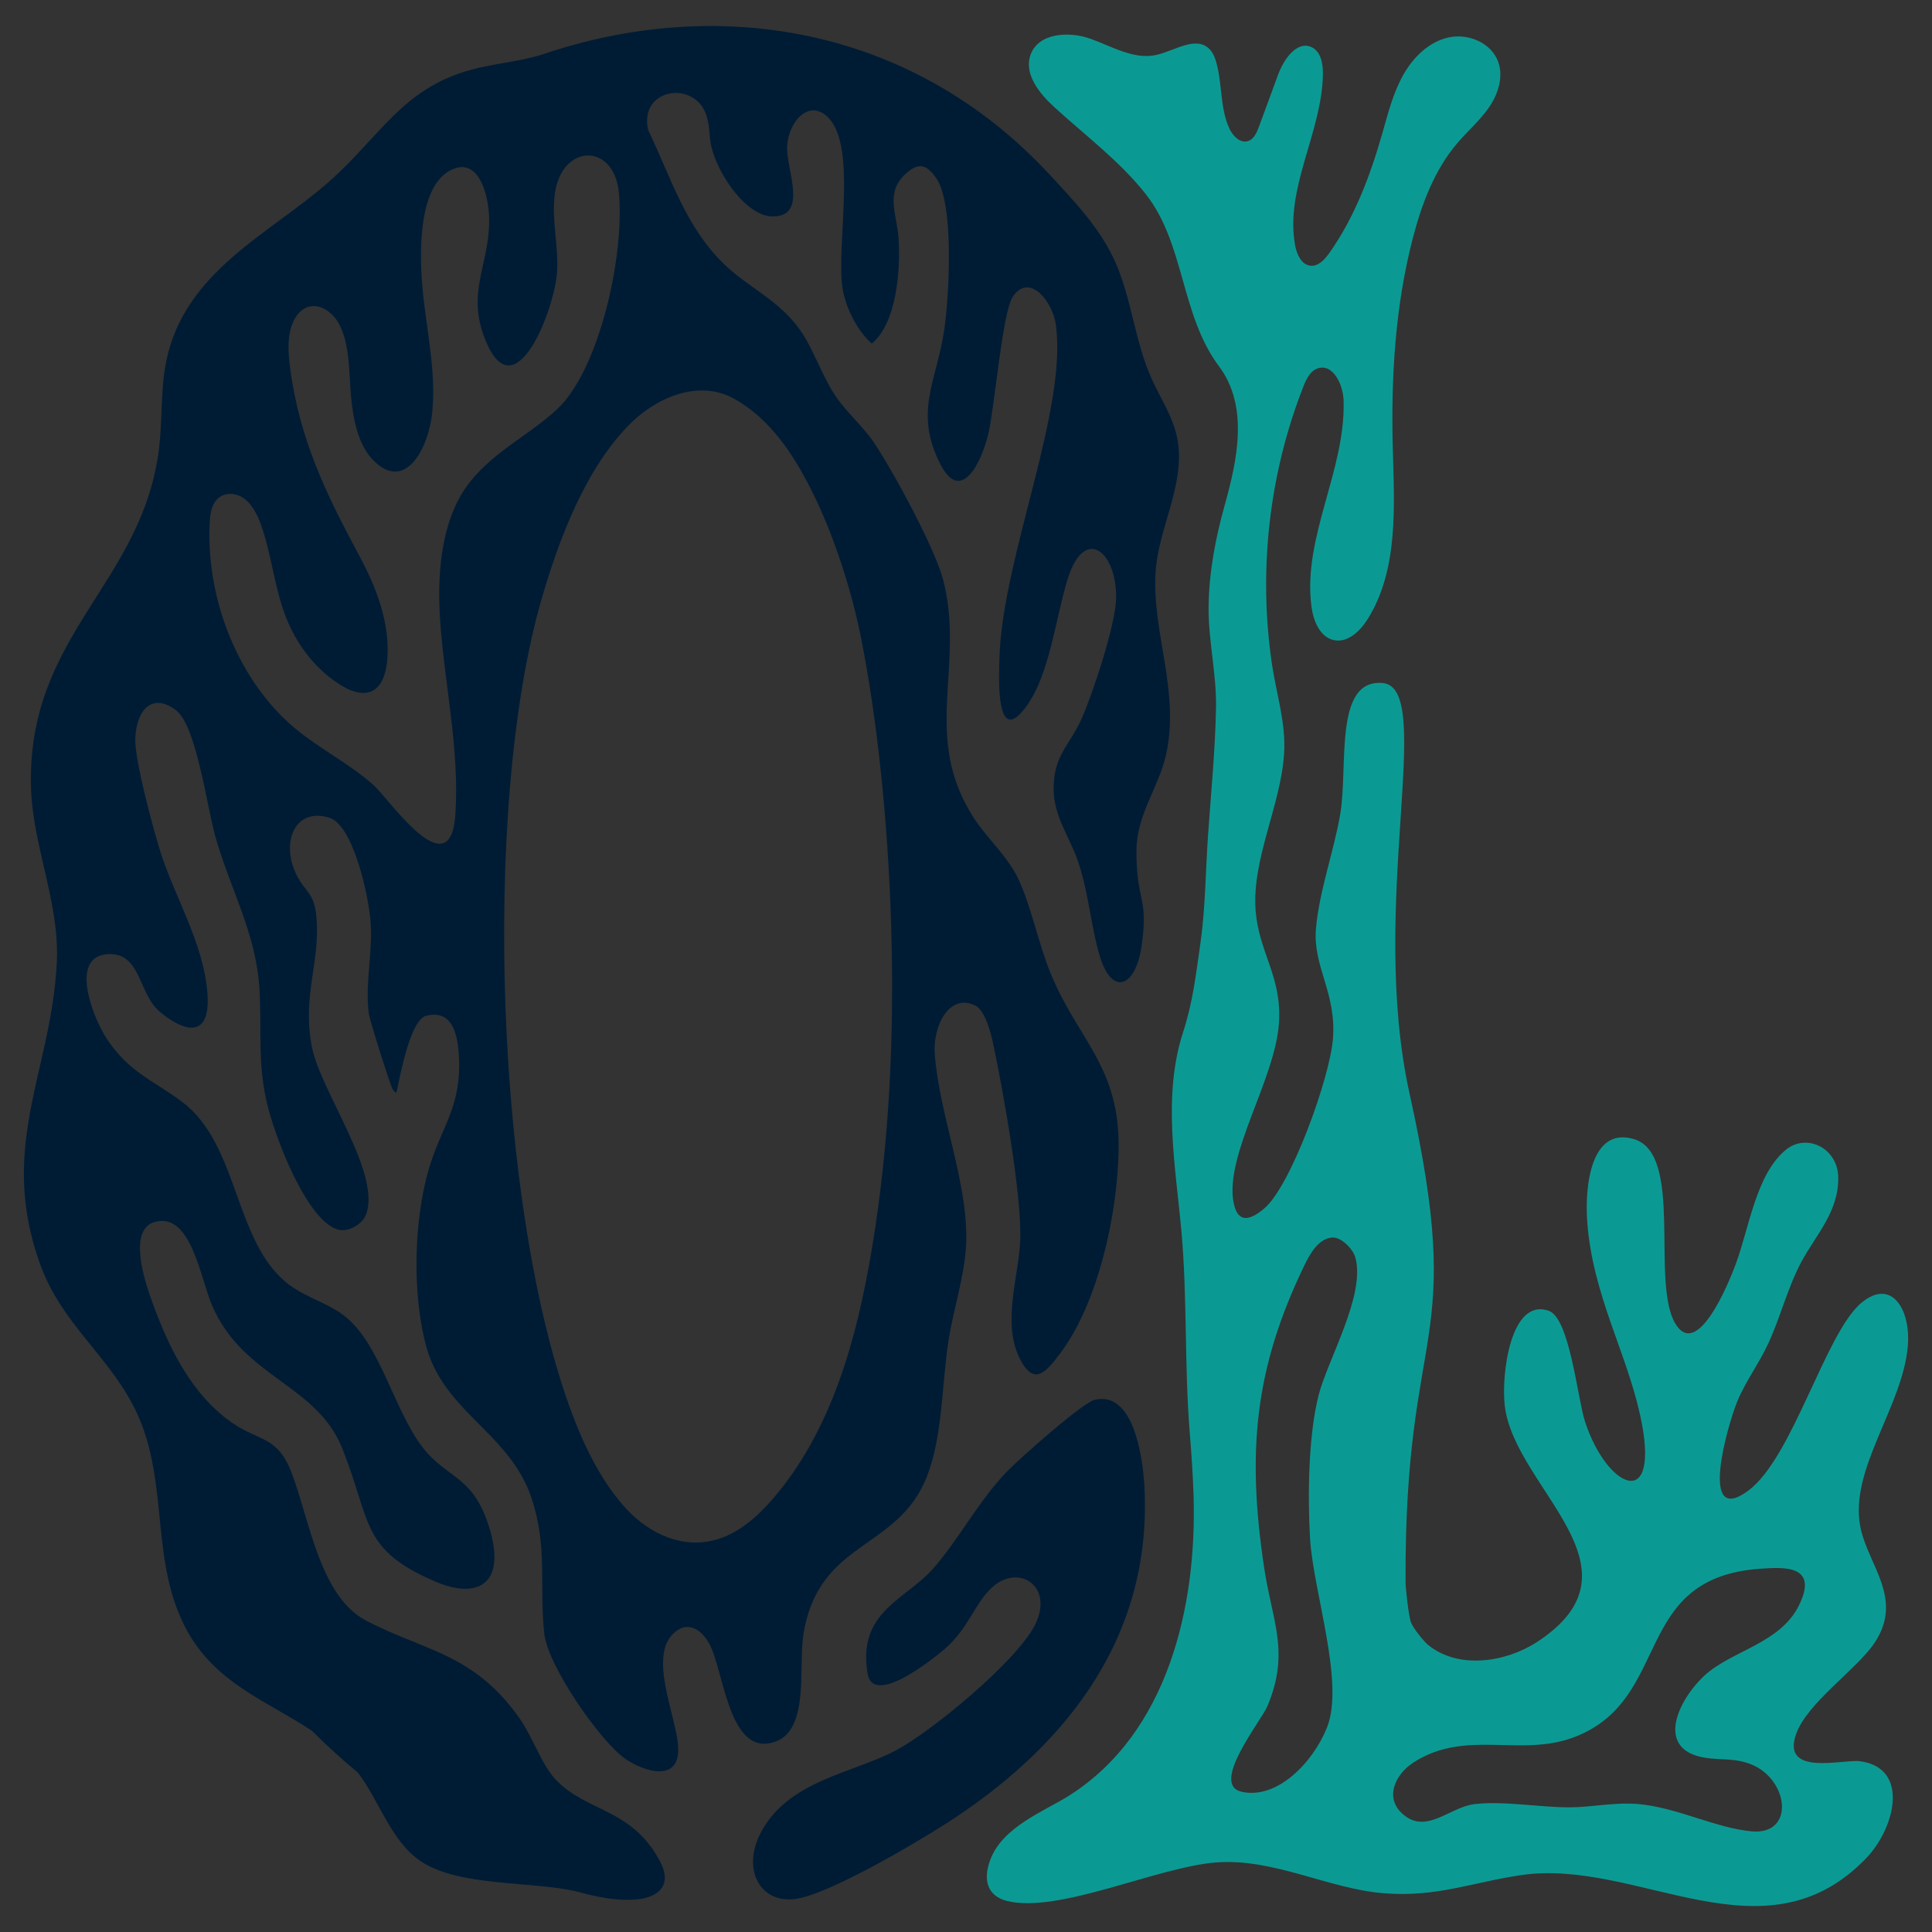 <svg viewBox="0 0 1024 1024" xmlns="http://www.w3.org/2000/svg" data-name="Layer 1" id="Layer_1">
  <rect x="0" y="0" width="1024" height="1024" fill="#333333" stroke="none"/>
  <defs>
    <style>
      .cls-1 {
        fill: #fcfaf8;
      }

      .cls-2 {
        fill: none;
      }

      .cls-3 {
        fill: #0b9a93;
      }

      .cls-4 {
        fill: #001c35;
      }
    </style>
  </defs>
  <path d="M986.61,690.48c-19.24,16.15-36.39,82.14-60,99.61-26.73,19.79-10.77-35.4-5.75-47.46,4.47-10.75,11.62-20.18,16.5-30.84,6.35-13.89,10.2-29.41,17.34-42.86,7.42-14.02,20.09-26.7,19.59-45.23-.43-15.35-16.75-23.04-27.46-14.5-15.98,12.73-19.64,41.32-26.86,60.84-4.01,10.8-20.49,50.73-32.01,31.48-13.13-21.93,4.59-89.66-21.8-97.72-22.84-6.99-26.35,24.62-24.87,44.1,2.91,38.29,20.56,68.44,27.95,101.82,11.66,52.73-17.53,39.56-29.17,3.69-3.99-12.29-8.07-54.66-19.13-58.62-20.37-7.28-25.38,34.06-23.36,50.45,5.39,43.9,77.15,85.9,17.02,125.09-16.43,10.7-41.67,14.73-57.86,1.37-2.26-1.87-8.01-9.06-9.01-12.08-1.12-3.45-2.74-17.3-2.76-21.27-.58-140.4,32.5-121.55,2.15-258.58-22.14-99.94,14.07-215.3-14.31-217.75-26.01-2.25-18.17,44.19-22.43,69.33-3.33,19.67-11.34,41.51-12.91,61.1-1.6,20.02,10.82,33.48,9.04,57.88-1.51,20.7-22.28,78.23-36.42,90.18-6.39,5.41-13.88,8.99-16.23-2.93-4.97-25.24,21.95-65.27,23.99-95.2,1.71-24.91-10.7-37.35-12.37-60.06-1.99-27.02,13.47-55.79,15.12-83.02.99-16.2-4.04-31.22-6.4-47.01-2.46-16.48-3.47-33.19-3.04-49.86.86-33.33,7.46-66.52,19.63-97.51,1.57-3.99,3.66-8.37,7.69-9.69,7.98-2.62,13.38,8.47,13.65,16.97,1.18,36.98-21.71,72.26-17.08,108.96.97,7.68,4.4,16.47,11.87,18.11,7.38,1.62,14.05-4.8,18.07-11.28,16.4-26.41,13.99-59.98,13.2-91.18-.93-37.05,1.28-74.44,10.56-110.28,4.72-18.23,11.49-36.4,23.65-50.66,5.47-6.41,11.95-11.95,16.75-18.89,4.79-6.94,7.77-15.94,5.02-23.94-3.53-10.29-15.94-15.52-26.43-13.19-10.49,2.33-18.88,10.65-24.15,20.14s-7.94,20.19-10.92,30.65c-6.4,22.4-14.7,44.57-28.13,63.5-2.45,3.45-5.82,7.14-9.99,6.69-4.78-.51-7.25-6.04-8.12-10.83-5.53-30.41,14.34-59.91,14.74-90.82.07-5.42-1.09-11.82-5.92-14.14-7.78-3.74-14.8,6.29-17.81,14.47-3.39,9.22-6.78,18.43-10.17,27.65-1.16,3.16-2.73,6.72-5.92,7.66-4.16,1.22-7.99-2.84-9.82-6.82-4.95-10.81-3.64-23.48-6.88-34.94-.76-2.7-1.84-5.42-3.88-7.32-7.26-6.79-18.27,1.25-27.93,3.39-11.87,2.62-23.39-4.49-34.85-8.58-11.46-4.09-27.49-3.16-31.74,8.37-3.73,10.14,4.51,20.49,12.43,27.74,16.51,15.11,34.71,28.61,48.6,46.23,20.71,26.28,18.41,63.98,38.78,91.19,16.06,21.45,9.61,50.1,3,73.87-4.84,17.4-8.26,35.31-8.48,53.43-.22,18.03,4.24,35.57,3.93,53.63-.4,22.73-2.69,45.38-4.25,68.04-1.33,19.2-1.34,38.55-4.11,57.62-2.49,17.16-3.91,30.39-9.18,46.73-10.87,33.7-3.91,70.71-.8,105.08,3.17,34.94,1.56,71.74,4.41,106.71.9,11.09,1.68,22.19,2.03,33.32,1.86,58.84-13.56,126.19-66.15,159.32-13.03,8.21-34.84,16.31-41.51,33.67-4.24,11.07-1.47,19.51,8.85,22.06,27.31,6.75,79.46-17.93,110.51-20.41,30.75-2.44,59.65,13.97,89.09,16.31,28.08,2.24,46.68-5.77,72.92-9.63,61.82-9.07,128.77,47.49,182.96-9.12,14.98-15.64,23.22-47.62-3.44-51.23-8.78-1.19-41.75,8.28-33.93-14.23,5.8-16.7,32.07-34.29,41.52-48.32,15.81-23.51-3.17-41.07-7.34-61.32-6.3-30.7,22.58-64.16,25.11-96.47,1.52-19.38-8.83-35.84-24.58-22.63ZM694.37,815.55c1.7,28.16,18.45,76.32,8.96,100.08-7.49,18.75-26.6,38.31-45.28,34.03-16.91-3.87,10.44-37.56,13.73-45.41,11.99-28.65,2.59-44.68-1.69-72.92-9.34-61.82-5.18-105.98,21.29-160.74,3.2-6.59,7.69-14.24,14.84-14.68,4.51-.29,10.9,5.87,12.21,10.8,5.29,20.11-14.72,53.85-19.57,72.91-5.42,21.35-5.83,53.59-4.49,75.95ZM953.39,851.09c-10.01,20.05-35.7,23.87-49.83,36.86-14.25,13.12-26.58,39.33.12,43.69,8.27,1.35,15.82.02,24.48,3.5,20.11,8.1,23.26,37.62.23,35.51-19.12-1.74-40-12.86-60.48-14.5-12.21-.99-24.15,1.71-35.65,1.77-16.32.08-35.29-3.54-50.81-1.69-12.74,1.53-24.74,15.41-36.81,6.21-11.58-8.83-5.28-21.95,4.5-28.26,28-18.11,56.94-2.34,85.84-13.69,51.64-20.29,29.59-84.09,97.74-89.01,12.32-.88,31.63-2.37,20.66,19.61Z" class="cls-3"></path>
  <g>
    <path d="M356.55,208.88s.02,0,.03,0c0,0-.02,0-.03,0Z" class="cls-2"></path>
    <path d="M372.88,206.65c.1,0,.2.02.3.03-.1,0-.2-.02-.3-.03Z" class="cls-2"></path>
    <path d="M460.82,669.04c-5.35,28.53-12.68,54.97-22.38,77.7,9.69-22.74,17.02-49.17,22.38-77.7Z" class="cls-2"></path>
    <path d="M461.22,666.94c-.04.21-.07.41-.11.62.04-.21.07-.41.11-.62Z" class="cls-2"></path>
    <path d="M353.18,210.28c.11-.05.22-.09.33-.14-.11.05-.22.09-.33.14Z" class="cls-2"></path>
    <path d="M472.35,490.94c-1.74-58.33-7.99-113.23-16.2-153.94-4.33-21.42-13.23-51.9-26.49-78.01,13.25,26.11,22.15,56.59,26.48,78.01,8.22,40.71,14.47,95.61,16.21,153.94Z" class="cls-2"></path>
    <path d="M286.93,317.96c-31.96,110.94-24.07,323.79,16.27,431.24,16.68,44.41,43.01,74.25,72.71,67.9-29.71,6.35-56.03-23.5-72.71-67.91-40.35-107.43-48.23-320.29-16.27-431.22,9.82-34.08,33.44-91.32,65.21-107.14-31.77,15.82-55.39,73.06-65.22,107.14Z" class="cls-2"></path>
    <path d="M377.63,816.68c-.42.11-.84.22-1.26.32.42-.09.84-.21,1.26-.32Z" class="cls-2"></path>
    <path d="M379.14,816.26c-.25.07-.49.16-.74.23.25-.07.49-.15.74-.23Z" class="cls-2"></path>
    <path d="M237.45,368.34c.51,4.57,1,9.11,1.47,13.58-.45-4.47-.96-9.02-1.47-13.58Z" class="cls-1"></path>
    <path d="M239.74,390.2c.25,2.73.48,5.41.69,8.06-.19-2.63-.44-5.33-.69-8.06Z" class="cls-1"></path>
    <g>
      <path d="M580.14,741.94c-6.49,1.59-39.65,30.97-46.28,37.84-15.06,15.53-25.55,35.89-39.02,51.3-14.81,16.96-40.55,22.94-35,56,2.94,17.43,33.76-7.11,40.18-12.47,13.13-10.94,16.39-24.52,25.59-33.07,14.43-13.38,33.66-.47,22.62,20.31-10.47,19.67-54.89,56.08-73.37,65.87-23.24,12.29-57.03,15.92-71.61,43.56-9.96,18.86-1.06,37.1,17.46,35.33,17.08-1.64,64.45-29.59,81.17-40.36,57.5-36.99,109.2-93.83,104.68-178.3-.92-17.17-6.19-50.96-26.42-46Z" class="cls-4"></path>
      <path d="M612.48,303.38c1.41-23.54,15.78-46.25,11.67-70.09-2.07-12.05-9.03-21.94-13.88-32.81-8.57-19.17-10.43-41.4-18.73-60.67-7.95-18.47-22.25-33.26-34.99-47.04C482.94,13.17,379.16-2.64,286.53,29.17c-12.55,3.67-24.74,4.47-37.17,7.89-36.47,10-48.14,35.75-75.65,59.82-31.15,27.25-75.74,47.02-85.55,94.31-1.99,9.56-2.26,19.35-2.66,29.12-.23,5.58-.49,11.15-1.14,16.68-4.2,35.95-21.49,60.57-37.6,86.21-16.38,26.08-31.51,53.2-30.33,94.35.43,14.62,3.83,28.97,7.15,43.38,3.72,16.16,7.34,32.41,6.52,49.17-.81,16.68-3.77,31.84-7.02,46.45-8.01,36.02-17.85,68.79-1.87,113.39,6.79,18.96,18.49,32.58,29.79,46.62,9.34,11.59,18.42,23.45,24.24,38.8,5.73,15.17,7.52,30.81,9.09,46.44,2.06,20.47,3.77,40.89,13.59,60.19,15.31,30.08,43.38,39.3,67.54,55.48,7.75,7.76,15.81,15.11,24.2,22.03l.05.05c11.43,15.05,17.54,36.41,33.34,46.97,20.57,13.74,59.04,10.32,83.24,16.16,1.12.33,2.25.62,3.36.91,10.45,2.7,20.07,3.97,27.94,3.14.7-.07,1.4-.15,2.07-.26,10.27-1.66,16.47-8.11,10.18-19.9-15.21-28.52-38.5-25.71-55.32-43.36-7.37-7.76-12.39-22.93-19.19-32.54-14.5-20.55-29.53-29.2-45.91-36.29-11.07-4.78-22.76-8.86-35.31-15.4-24.62-12.86-29.94-53.23-39.54-78.32-7.5-19.66-17.1-16.63-31.25-26.37-21.21-14.63-33.36-38.5-42.81-64.7-3.81-10.54-12.96-38.06,1.7-41.97,19.22-5.12,23.98,30.18,30.33,44.65,16.73,38.26,55.44,41.27,69.06,75.85,15.29,38.84,9.59,53.2,49.16,70.18,3.96,1.71,7.74,2.85,11.21,3.4,15.42,2.49,24.81-6.75,17.65-31.1-3.06-10.39-6.83-16.73-11-21.38-7.86-8.75-17.19-11.5-26.09-24.08-14-19.79-21.18-51.54-38.53-66.52-8.72-7.53-21.07-10.52-30.49-17.51-29.57-21.9-26.39-73.88-56.76-96.94-14.85-11.28-28.31-15.59-40.19-33.66-7.42-11.32-20.07-43.69.67-44.8,17.64-.93,15.91,21.02,27.65,30.73,12.78,10.59,26.95,14.54,25.05-10.21-2.06-26.62-17.64-51.19-25.22-75.75-3.66-11.85-13.46-48.08-13-59.06.66-15.98,9.53-24.39,21.8-14.78,10.53,8.26,16.24,51.12,20.59,66.65,7.72,27.58,21.71,51.27,23.43,81.17,1.21,21.09-1.07,37.46,3.68,59.06,4.02,18.31,21.58,64.42,38.45,68.34,4.9,1.15,12.44-2.83,14.4-8.23,7.97-22.02-24.25-65.43-28.74-88.7-5.36-27.82,4.7-44.83,2.33-69.43-1.15-12-5.53-12.58-9.93-20.75-9.38-17.35-1.87-37.15,16.83-31.33,12.73,3.97,20.86,41.4,21.88,55.36,1.18,16.1-2.98,32.1-.99,48.32.44,3.54,11.38,38.18,12.69,40.24.47.73,1.43,2.05,1.98,1.67.01,0,.04-.02.05-.03,1.98-9.22,7.35-38.62,15.82-40.62,12.67-3.02,16.32,7.58,17.17,20.23,1.93,28.97-9.94,38.7-16.56,63.43-4.57,17.04-6.56,37.92-5.61,57.84.53,11.58,2.07,22.83,4.66,32.81,3.55,13.67,10.81,23.66,19.08,32.7,13.54,14.78,29.79,27.01,37.02,48.76,8.71,26.21,3.94,46.45,6.73,71.69,1.92,17.46,29.79,57.2,42.82,66.31,9.71,6.8,29.83,13.46,28.09-7.17-1.43-16.83-15.97-47.69-1.77-59.79,8.01-6.83,15.92-.26,19.75,9.09,6.73,16.45,10.44,58.21,34.37,48.54,17.23-6.96,11.45-39.92,14.09-56.44,8.02-50.31,49.8-44.23,65.36-83.51,8.61-21.79,7.87-48.88,11.58-72.45,2.52-16.16,8.16-33.02,9.22-49.25,2.07-32.03-14.05-69.35-16.54-102.48-1.1-14.55,7.61-32.73,21.63-25.61,4.94,2.52,8.02,14.03,9.27,19.9,5.18,24.34,15.49,81.57,14.37,104.87-.95,19.46-9.64,43.35-.27,62.14,7.6,15.24,14.1,7.17,21.56-2.76,19.89-26.42,30.37-73.23,30.9-108.06.7-44.16-21.69-57.9-36.25-93.75-6.12-15.02-10.31-35.72-17.01-49.75-5.68-11.9-16.57-21.4-23.56-32.23-27.76-43.02-4.55-80.21-16.06-125.67-4.29-16.94-27.01-58.76-36.9-73.33-5.94-8.72-14.46-15.92-20.36-24.65-7.12-10.59-11.52-24.62-18.65-34.8-11.14-15.9-27.47-22.52-40.39-35.04-20.26-19.64-27.76-44.97-40.18-71.07-4.95-21.8,23.87-26.45,30.55-8.57,2.32,6.23,1.54,11.61,2.98,17.61,3.54,14.75,18.61,36.97,32.69,36.84,18.93-.2,6.73-25.38,7.45-37.35.77-13.19,11.92-25.56,22.08-14.73,14.85,15.84,4.09,65.97,7.13,89.12,1.45,11.06,8.08,23.71,15.64,30.34,12.99-10.67,15.38-38.37,14.18-55.93-.89-13.28-7.61-24.68,4.83-34.97,6.3-5.22,10.31-3.69,15.13,3.19,9.62,13.72,6.86,62.31,4.32,80.01-3.92,27.45-16.46,43.82-2.04,71.75,11,21.35,21.93-1.46,25.4-16.42,3.37-14.62,7.43-64.21,12.93-72.47,8.6-12.94,21.03,2.2,22.8,14.8,6.3,44.62-27.86,122.61-29.83,175.23-.52,13.72-1.82,49.3,14.4,26.83,12.18-16.86,15.33-46.54,21.64-67.02,8.83-28.62,25.73-15.27,25.77,9.28.01,13.89-12.48,51.45-18.34,64.57-6.43,14.41-15.09,19.33-14.79,37.88.23,13.97,8.41,24.83,12.69,37.09,5.76,16.54,6.87,33.85,11.45,49.84,6.56,22.91,19.31,17.53,22.44-4.19,3.88-26.88-2.79-22.77-2.68-50.83.08-19.04,11.54-32.85,15.56-50.28,7.75-33.58-7.38-64.93-5.45-97.08ZM234.37,292.54c-1.87,12.27-1.89,25.09-1.05,36.95,2.38,33.76,10.32,68.15,8.03,102.19-2.67,39.63-35.26-8.34-43.21-15.44-13.11-11.71-28.59-19.19-42-30.42-28.63-23.97-46.72-66.12-45.05-107.79.17-4.35.66-8.98,3.04-12.3,3.71-5.15,10.88-4.98,15.63-1.21,4.75,3.77,7.52,10.15,9.54,16.48,4.81,15.1,6.53,31.5,12.26,46.14,6.14,15.71,16.9,28.82,29.97,36.54,5.5,3.25,12.42,5.45,17.54,1.41,4.02-3.17,5.62-9.25,6.14-14.94,1.81-19.76-5.85-39-14.85-55.77-17.17-31.98-31.68-61.34-36.61-99.59-.95-7.4-1.52-15.22.84-22.17,4.06-11.92,14.23-13.45,21.96-5.28,9.08,9.6,8.3,29.26,9.45,42.22,1.12,12.65,3.75,26.18,11.9,34.45,16.98,17.23,29.32-6.61,31.2-25.44,2.16-21.58-3.05-43.55-5.07-64.87-1.76-18.53-2.95-57.65,17.14-64.47,13.29-4.51,18.01,15.49,18.09,27.16.15,24.39-12.47,38.57-1.82,64.29,15.64,37.77,36.57-16.88,37.82-36.58.86-13.4-2.87-26.96-1.29-40.57,3.14-27.33,31.36-28.42,34.02-1.59,3.25,32.8-10.16,94.09-32.89,115.12-15.41,14.25-35.75,23.34-48.35,41.56-6.7,9.69-10.48,21.52-12.37,33.91ZM352.49,211.6c11.75-5.46,25.01-6.8,36.77-.19,18.67,10.5,30.9,28.87,40.4,47.59,13.25,26.11,22.16,56.58,26.49,78.01,8.22,40.71,14.46,95.62,16.2,153.94,1.7,57.05-.86,114.91-10.29,171.27-7.81,46.65-21.1,96.16-52.81,132.6-8.02,9.21-17.62,17.66-29.33,21.12-17.87,5.28-35.62-2.96-47.76-16.02-13.08-14.07-22.25-32.85-28.96-50.72-40.34-107.44-48.23-320.3-16.27-431.24,9.12-31.65,23.4-69.91,47.29-93.54,5.2-5.15,11.49-9.67,18.27-12.82Z" class="cls-4"></path>
    </g>
  </g>
</svg>